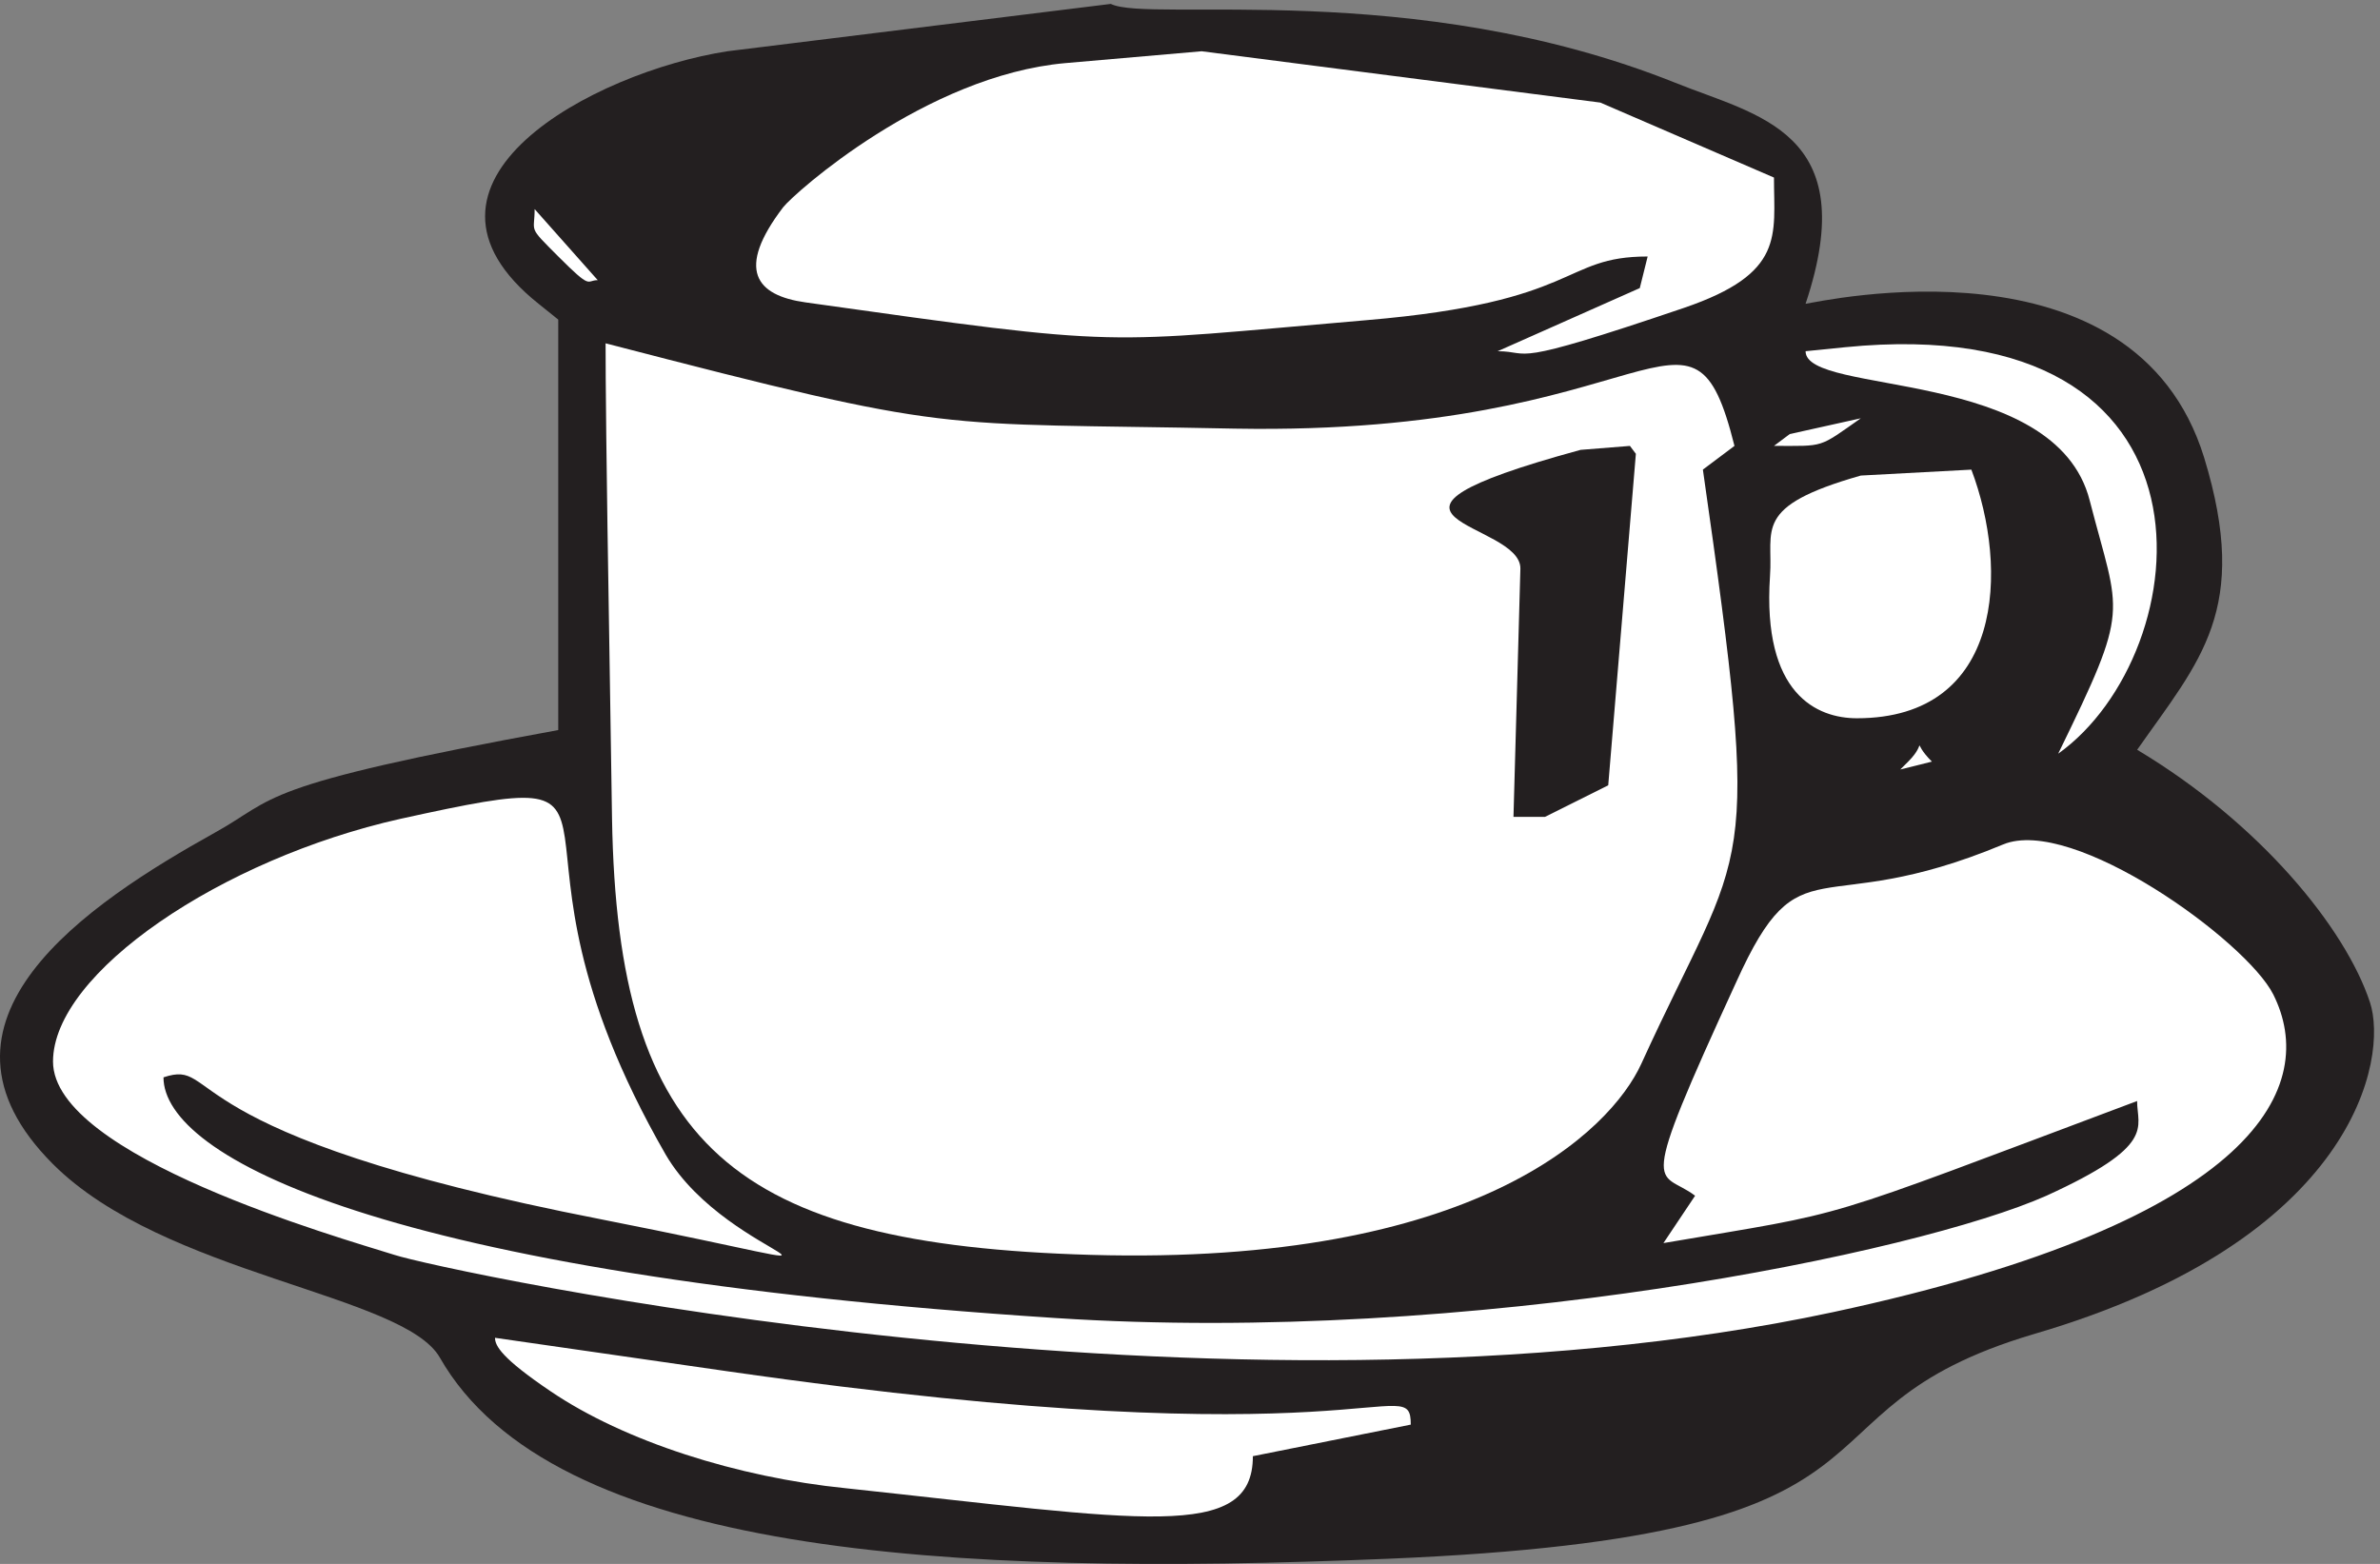 <svg xmlns="http://www.w3.org/2000/svg" xml:space="preserve" width="290.64" height="191.001"><rect width="100%" height="100%" fill="#808080" stroke="none"/><path d="M1019.93 1433c35.41-17.66 277.22 24.02 518.33-72.43 75.14-30.38 172.5-44.45 119.58-202.93 13.06 1.8 301.67 67.5 365.98-141.35 42.63-139.56-4.03-186.169-61.53-268.185 112.78-67.492 191.11-163.492 213.75-231.882 16.8-50.735-12.22-217.903-308.06-304.485-243.75-71.976-80.55-185.187-594.3-206.52C869.512-11.538 507.148 8.802 403.816 190.04c-33.472 58.449-253.195 75.66-355.14 177.57C-82.711 498.927 80.898 607.2 197.289 672.009c57.5 31.73 34.859 43.023 315.277 94.203v376.919l-18.054 14.51c-139.586 111.42 50.277 212.88 173.468 231.89l351.95 43.47" style="fill:#231f20;fill-opacity:1;fill-rule:evenodd;stroke:none" transform="matrix(.133 0 0 -.133 0 191.067)"/><path d="M978.285 1378.65c-128.211-11.33-249.183-119.6-259.129-132.27-43.953-57.54-24.945-81.1 20.36-87.44 299.434-42.13 265.954-37.61 515.554-16.31 197.52 16.76 178.05 58.44 257.77 58.44l-7.23-29.01-130.51-57.98c32.66 0 5.88-16.31 171.28 39.87 92.85 31.72 82.44 66.14 82.44 119.6l-159.46 68.86-366.04 47.12-125.035-10.88m-465.68-177.56c31.235-31.25 25.348-21.74 36.211-21.74l-57.933 65.24c0-22.2-6.789-14.95 21.722-43.5m1181.465-83.34-36.23-3.65c0-41.21 229.66-14.03 260.91-137.221 27.65-107.344 38.06-95.113-28.98-232.359 129.56 92.386 163.07 409-195.7 373.23" style="fill:#fff;fill-opacity:1;fill-rule:evenodd;stroke:none" transform="matrix(.133 0 0 -.133 0 191.067)"/><path d="m559.672 831.438 2.269-146.286c4.997-301.218 111.442-391.379 439.859-400.863 353.33-9.984 477.03 114.149 505.12 175.297 96.07 210.613 111.9 159.898 56.63 545.804l29 21.76c-40.35 161.24-69.35 9.04-458.48 15.85-283.601 5.86-251.429-6.36-578.031 78.33 0-32.58.453-97.8 3.633-289.892m779.218 275.472c-7.3 0 7.29 0 0 0m304.43-68.89-14.5-10.86c47.11 0 40.31-2.27 79.72 25.34l-65.22-14.48" style="fill:#fff;fill-opacity:1;fill-rule:evenodd;stroke:none" transform="matrix(.133 0 0 -.133 0 191.067)"/><path d="m1496.57 1027.13 5.45-7.25-25.38-304.38-58-28.98h-29l6.35 227.828c.9 43.929-178.97 45.3 55.28 109.162l45.3 3.62" style="fill:#231f20;fill-opacity:1;fill-rule:evenodd;stroke:none" transform="matrix(.133 0 0 -.133 0 191.067)"/><path d="M1708.55 999.914c-100.15-28.535-80.21-49.367-83.38-92.41-7.26-108.715 43.49-130.453 79.75-130.453 135.06 0 139.59 137.254 105.15 228.299l-101.52-5.436m128.67-211.922c-1.87-7.262 1.88 7.258 0 0m-85.17-50.754-7.26-7.238 29.03 7.238c-20.41 20.367-2.72 19.008-21.77 0m-1384.487-52.57C203.676 647.973 48.676 543.367 48.676 461.809c0-86.969 263.156-161.704 313.554-177.539 41.129-13.575 765.1-171.672 1320.98-52.532 394.55 84.703 445.33 209.246 404.07 291.688-24.88 49.39-184.32 164.426-248.17 137.699-171.76-71.551-185.34 5.445-244.75-125.926-93.31-202.922-71.47-171.211-37.96-196.594l-29.07-43.484c178.1 30.367 131.9 16.797 434.91 130.449 0-24.425 18.16-40.761-83.27-86.965-118.31-52.535-526.95-137.238-909.689-112.312-620.254 40.301-819.176 148.547-819.176 221.02 53.063 17.675 0-52.075 402.29-130.45 294.511-57.976 117.804-41.183 58.902 59.36-177.598 308.906 11.805 364.621-243.734 308.445M505.266 159.23c67.949-46.199 172.129-79.261 271.332-89.218C1047.52 41.02 1150.36 20.187 1150.36 99.449l144.98 28.989c0 50.722-38.49-35.782-626.977 48.91l-213.851 30.8c0-7.25 5.898-18.574 50.754-48.918m808.274-16.335c-3.61 0 3.61 0 0 0" style="fill:#fff;fill-opacity:1;fill-rule:evenodd;stroke:none" transform="matrix(.133 0 0 -.133 0 191.067)"/></svg>
